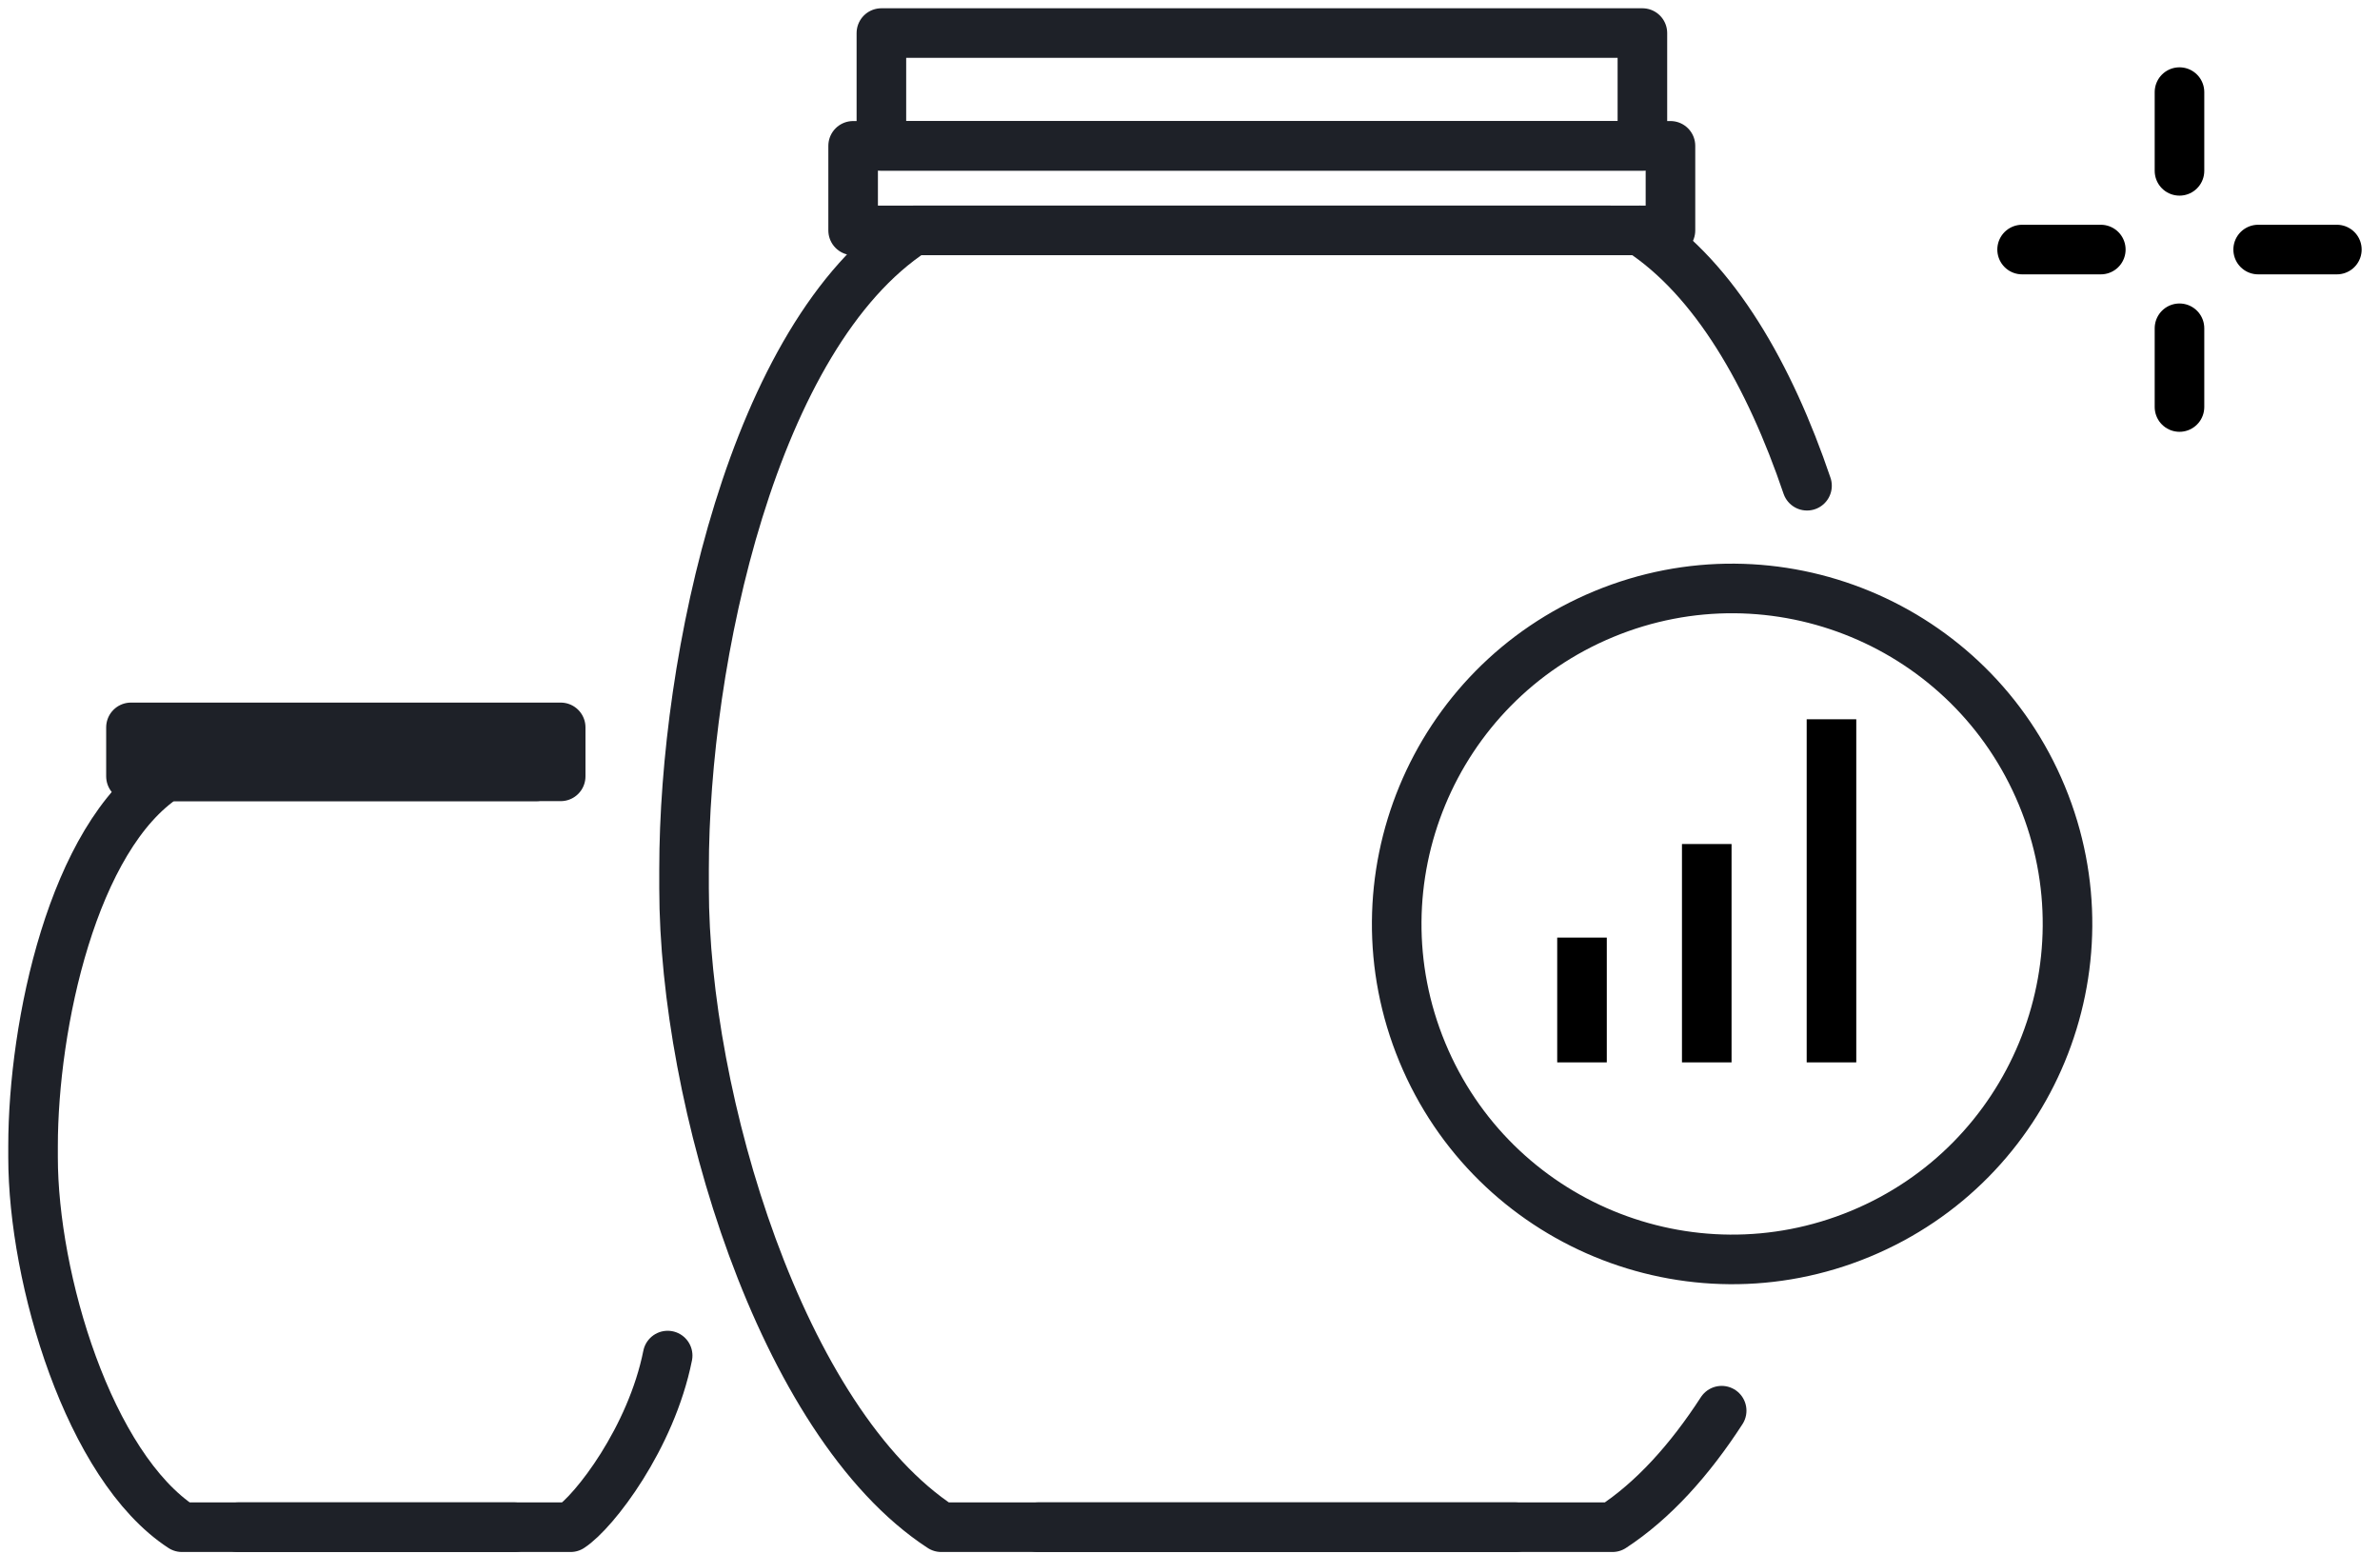 <svg width="72" height="47" viewBox="0 0 72 47" fill="none" xmlns="http://www.w3.org/2000/svg">
<path d="M70.695 7.548L68.314 7.548" stroke="black" stroke-width="1.5" stroke-linecap="round"/>
<path d="M63.554 7.548L61.173 7.548" stroke="black" stroke-width="1.5" stroke-linecap="round"/>
<path d="M65.934 2.786L65.934 5.167" stroke="black" stroke-width="1.5" stroke-linecap="round"/>
<path d="M65.934 9.929L65.934 12.31" stroke="black" stroke-width="1.5" stroke-linecap="round"/>
<path d="M48.705 6.969H27.643C22.779 10.141 20.694 19.947 20.694 26.291V26.868C20.694 33.213 23.611 43.018 28.475 46.191H45.847" stroke="#1E2128" stroke-width="1.5" stroke-miterlimit="10" stroke-linecap="round" stroke-linejoin="round"/>
<path d="M49.611 6.969C51.875 8.445 53.536 11.358 54.666 14.691M31.406 46.191H48.779C50.011 45.387 51.118 44.158 52.084 42.667" stroke="#1E2128" stroke-width="1.5" stroke-miterlimit="10" stroke-linecap="round" stroke-linejoin="round"/>
<path d="M25.809 4.411H50.535V6.969H25.809V4.411Z" stroke="#1E2128" stroke-width="1.5" stroke-miterlimit="10" stroke-linecap="round" stroke-linejoin="round"/>
<path d="M26.664 1H49.686V4.411H26.664V1Z" stroke="#1E2128" stroke-width="1.5" stroke-miterlimit="10" stroke-linecap="round" stroke-linejoin="round"/>
<path d="M56.282 37.317C61.458 35.173 63.916 29.239 61.772 24.063C59.628 18.887 53.694 16.429 48.518 18.573C43.342 20.717 40.884 26.651 43.028 31.827C45.172 37.003 51.106 39.461 56.282 37.317Z" stroke="#1E2128" stroke-width="1.5" stroke-miterlimit="10" stroke-linecap="round" stroke-linejoin="round"/>
<line x1="47.859" y1="28.358" x2="47.859" y2="32.132" stroke="black" stroke-width="1.5"/>
<line x1="51.633" y1="25.528" x2="51.633" y2="32.132" stroke="black" stroke-width="1.5"/>
<line x1="55.406" y1="21.755" x2="55.406" y2="32.132" stroke="black" stroke-width="1.5"/>
<path d="M16.218 23.481H5.023C2.207 25.318 1 30.995 1 34.669V35.003C1 38.676 2.689 44.354 5.505 46.191H15.564" stroke="#1E2128" stroke-width="1.5" stroke-miterlimit="10" stroke-linecap="round" stroke-linejoin="round"/>
<path d="M7.203 46.191H17.261C17.975 45.725 19.698 43.5 20.198 41" stroke="#1E2128" stroke-width="1.5" stroke-miterlimit="10" stroke-linecap="round" stroke-linejoin="round"/>
<path d="M3.962 22H16.962V23.481H3.962V22Z" stroke="#1E2128" stroke-width="1.5" stroke-miterlimit="10" stroke-linecap="round" stroke-linejoin="round"/>
</svg>
